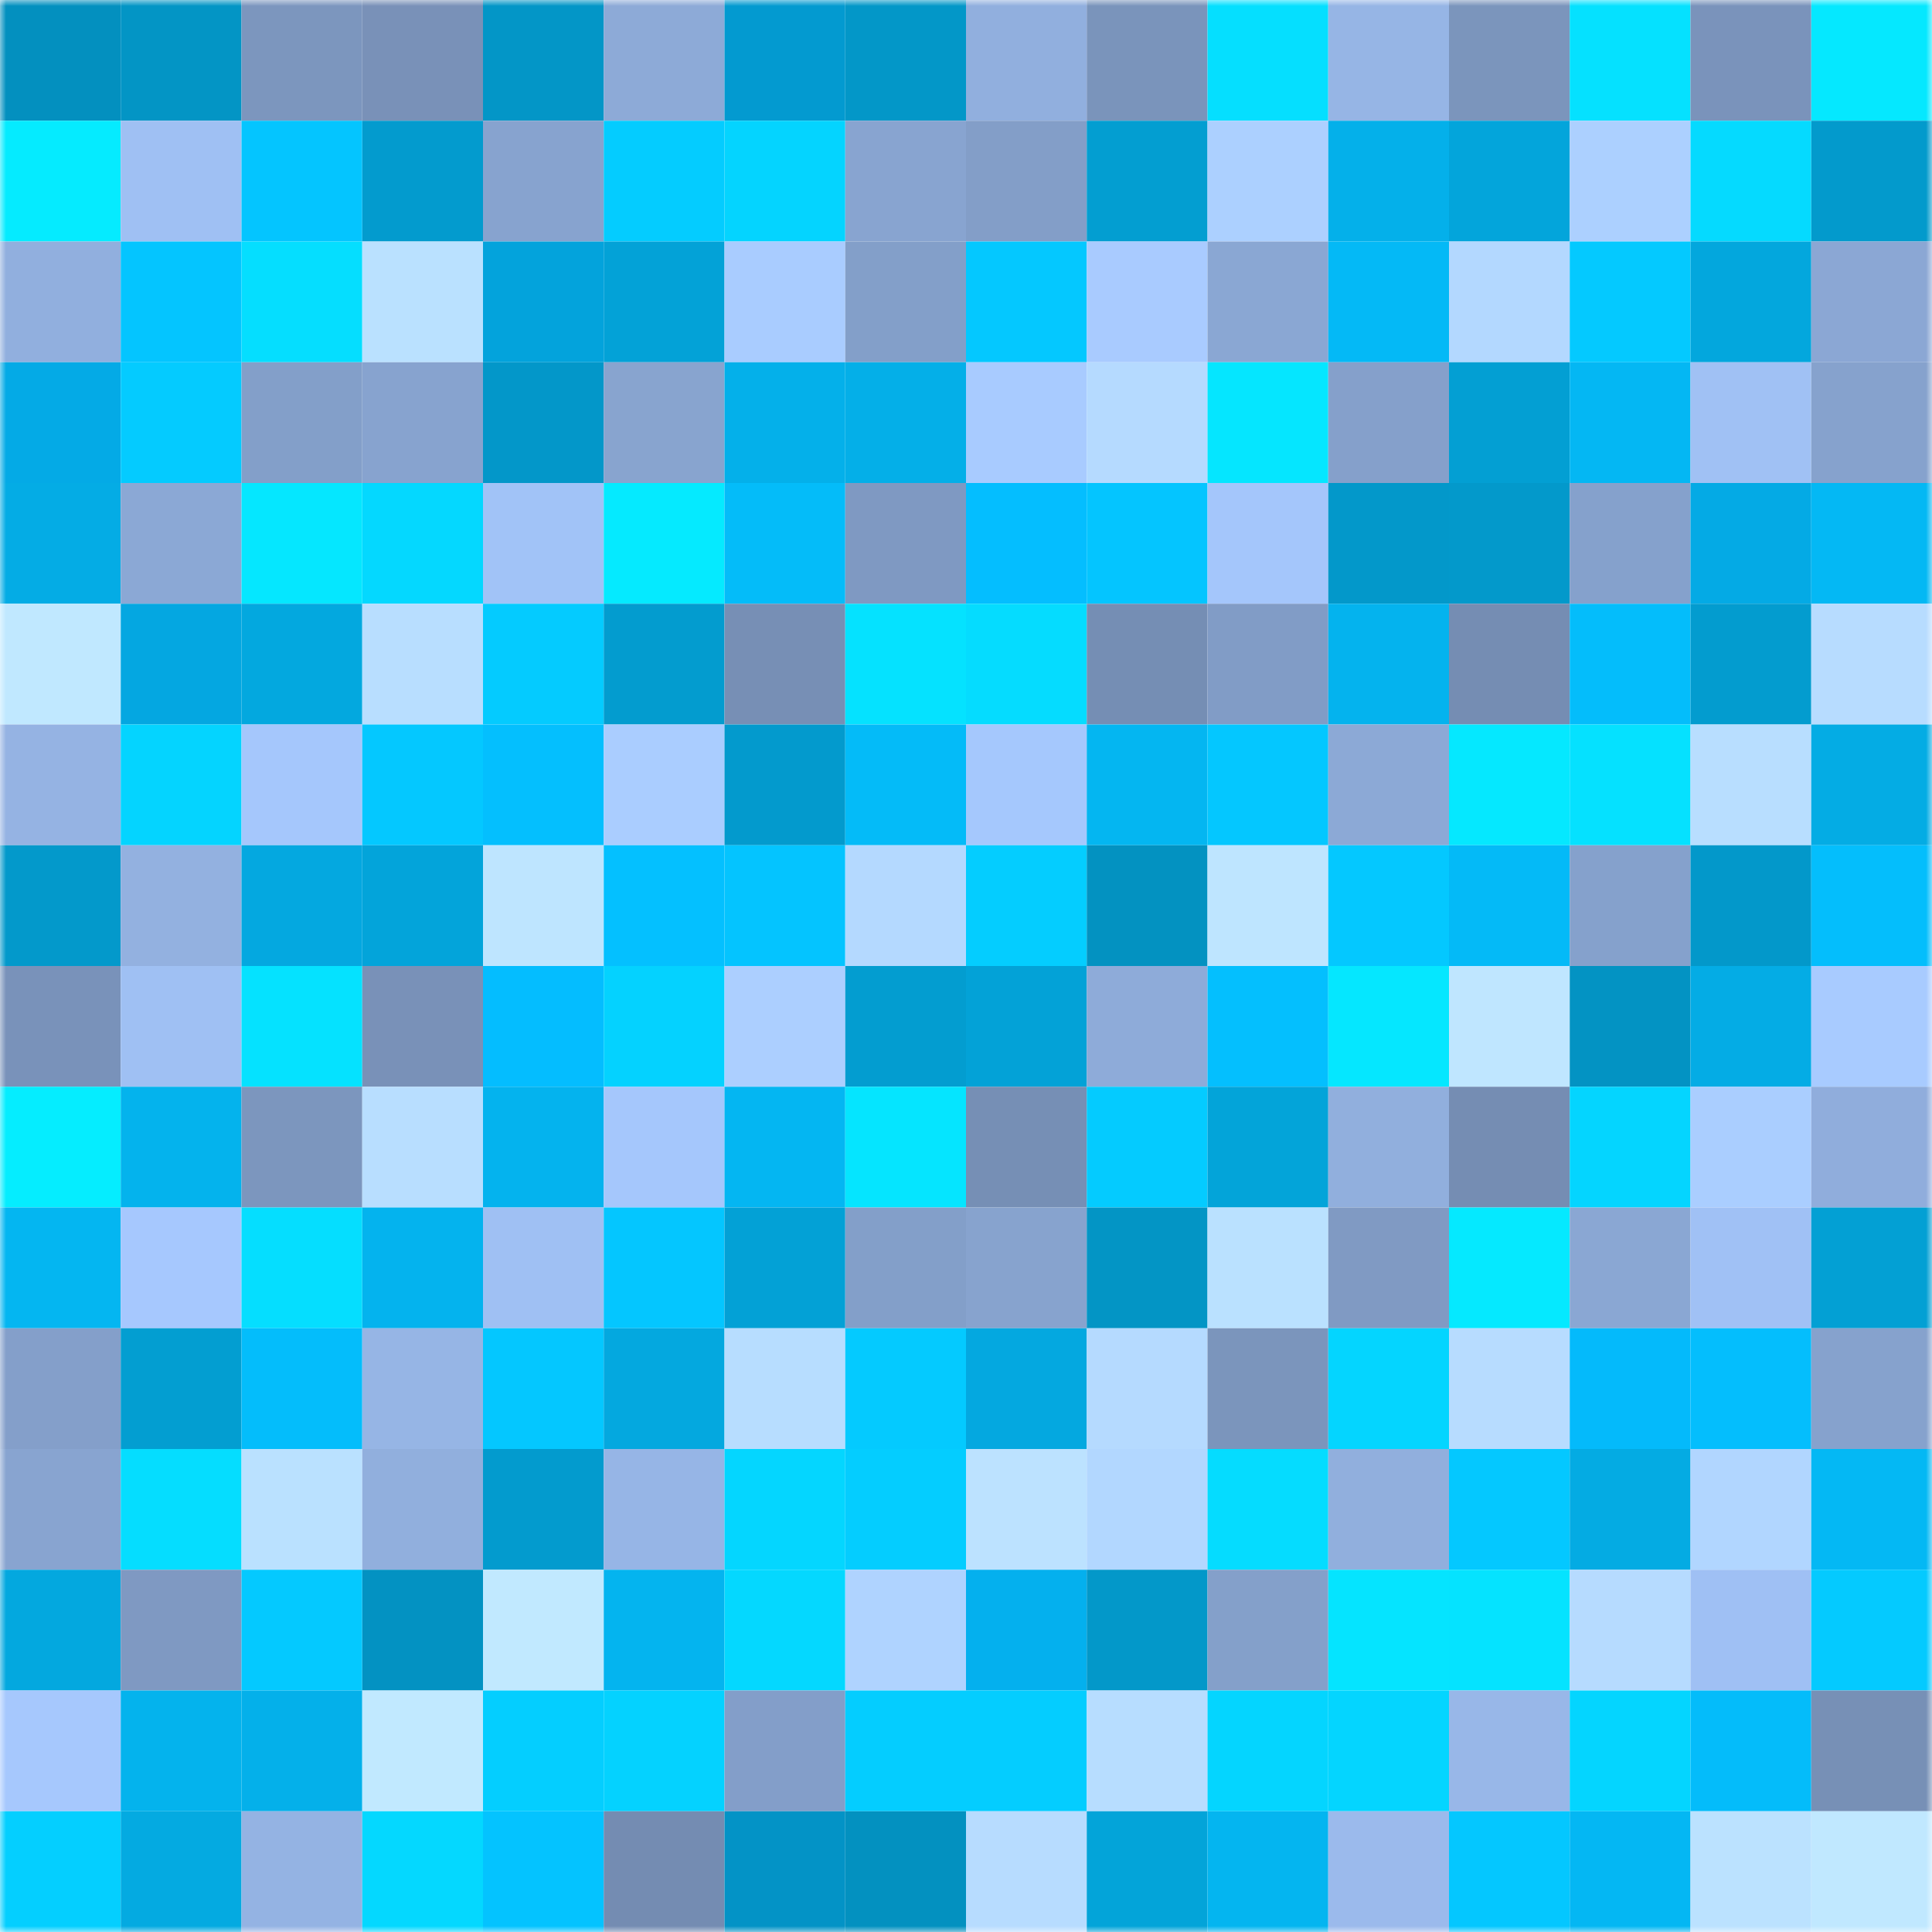 <svg viewBox="0 0 160 160" fill="none" role="img" xmlns="http://www.w3.org/2000/svg" width="240" height="240" name="ens%2Cdoubloon.eth"><mask id="531183641" mask-type="alpha" maskUnits="userSpaceOnUse" x="0" y="0" width="160" height="160"><rect width="160" height="160" fill="#FFFFFF"></rect></mask><g mask="url(#531183641)"><rect x="0" y="0" width="10" height="10" fill="#0390bf"></rect><rect x="10" y="0" width="10" height="10" fill="#0395c5"></rect><rect x="20" y="0" width="10" height="10" fill="#7c96be"></rect><rect x="30" y="0" width="10" height="10" fill="#7991b8"></rect><rect x="40" y="0" width="10" height="10" fill="#0396c7"></rect><rect x="50" y="0" width="10" height="10" fill="#8daad7"></rect><rect x="60" y="0" width="10" height="10" fill="#039ad0"></rect><rect x="70" y="0" width="10" height="10" fill="#0397c8"></rect><rect x="80" y="0" width="10" height="10" fill="#91afde"></rect><rect x="90" y="0" width="10" height="10" fill="#7a94bb"></rect><rect x="100" y="0" width="10" height="10" fill="#05dfff"></rect><rect x="110" y="0" width="10" height="10" fill="#96b5e5"></rect><rect x="120" y="0" width="10" height="10" fill="#7b95bc"></rect><rect x="130" y="0" width="10" height="10" fill="#05e1ff"></rect><rect x="140" y="0" width="10" height="10" fill="#7a93bb"></rect><rect x="150" y="0" width="10" height="10" fill="#05e8ff"></rect><rect x="0" y="10" width="10" height="10" fill="#05ebff"></rect><rect x="10" y="10" width="10" height="10" fill="#9fc0f3"></rect><rect x="20" y="10" width="10" height="10" fill="#04c5ff"></rect><rect x="30" y="10" width="10" height="10" fill="#039bce"></rect><rect x="40" y="10" width="10" height="10" fill="#87a3cf"></rect><rect x="50" y="10" width="10" height="10" fill="#04ccff"></rect><rect x="60" y="10" width="10" height="10" fill="#04d4ff"></rect><rect x="70" y="10" width="10" height="10" fill="#88a4d0"></rect><rect x="80" y="10" width="10" height="10" fill="#839ec8"></rect><rect x="90" y="10" width="10" height="10" fill="#039ed1"></rect><rect x="100" y="10" width="10" height="10" fill="#acd0ff"></rect><rect x="110" y="10" width="10" height="10" fill="#04b0ea"></rect><rect x="120" y="10" width="10" height="10" fill="#03a5db"></rect><rect x="130" y="10" width="10" height="10" fill="#acd0ff"></rect><rect x="140" y="10" width="10" height="10" fill="#05daff"></rect><rect x="150" y="10" width="10" height="10" fill="#039acc"></rect><rect x="0" y="20" width="10" height="10" fill="#91afde"></rect><rect x="10" y="20" width="10" height="10" fill="#04c5ff"></rect><rect x="20" y="20" width="10" height="10" fill="#05deff"></rect><rect x="30" y="20" width="10" height="10" fill="#bae1ff"></rect><rect x="40" y="20" width="10" height="10" fill="#03a3dc"></rect><rect x="50" y="20" width="10" height="10" fill="#03a2d7"></rect><rect x="60" y="20" width="10" height="10" fill="#a9ccff"></rect><rect x="70" y="20" width="10" height="10" fill="#839fc9"></rect><rect x="80" y="20" width="10" height="10" fill="#04c8ff"></rect><rect x="90" y="20" width="10" height="10" fill="#a9cbff"></rect><rect x="100" y="20" width="10" height="10" fill="#8aa7d3"></rect><rect x="110" y="20" width="10" height="10" fill="#04b9f6"></rect><rect x="120" y="20" width="10" height="10" fill="#b3d8ff"></rect><rect x="130" y="20" width="10" height="10" fill="#04c9ff"></rect><rect x="140" y="20" width="10" height="10" fill="#03a7dd"></rect><rect x="150" y="20" width="10" height="10" fill="#8ba7d4"></rect><rect x="0" y="30" width="10" height="10" fill="#04aae6"></rect><rect x="10" y="30" width="10" height="10" fill="#04cbff"></rect><rect x="20" y="30" width="10" height="10" fill="#839fc9"></rect><rect x="30" y="30" width="10" height="10" fill="#87a3cf"></rect><rect x="40" y="30" width="10" height="10" fill="#0397c9"></rect><rect x="50" y="30" width="10" height="10" fill="#88a4cf"></rect><rect x="60" y="30" width="10" height="10" fill="#04b0ea"></rect><rect x="70" y="30" width="10" height="10" fill="#04afe8"></rect><rect x="80" y="30" width="10" height="10" fill="#a8cbff"></rect><rect x="90" y="30" width="10" height="10" fill="#b5daff"></rect><rect x="100" y="30" width="10" height="10" fill="#05e6ff"></rect><rect x="110" y="30" width="10" height="10" fill="#85a0cb"></rect><rect x="120" y="30" width="10" height="10" fill="#039fd3"></rect><rect x="130" y="30" width="10" height="10" fill="#04b7f3"></rect><rect x="140" y="30" width="10" height="10" fill="#a0c1f4"></rect><rect x="150" y="30" width="10" height="10" fill="#86a2cd"></rect><rect x="0" y="40" width="10" height="10" fill="#04ace5"></rect><rect x="10" y="40" width="10" height="10" fill="#8ba8d5"></rect><rect x="20" y="40" width="10" height="10" fill="#05e7ff"></rect><rect x="30" y="40" width="10" height="10" fill="#04d8ff"></rect><rect x="40" y="40" width="10" height="10" fill="#a1c3f7"></rect><rect x="50" y="40" width="10" height="10" fill="#05eaff"></rect><rect x="60" y="40" width="10" height="10" fill="#04bcf9"></rect><rect x="70" y="40" width="10" height="10" fill="#7f99c2"></rect><rect x="80" y="40" width="10" height="10" fill="#04beff"></rect><rect x="90" y="40" width="10" height="10" fill="#04c5ff"></rect><rect x="100" y="40" width="10" height="10" fill="#a4c6fb"></rect><rect x="110" y="40" width="10" height="10" fill="#0398ca"></rect><rect x="120" y="40" width="10" height="10" fill="#0399cb"></rect><rect x="130" y="40" width="10" height="10" fill="#85a1cc"></rect><rect x="140" y="40" width="10" height="10" fill="#04aae5"></rect><rect x="150" y="40" width="10" height="10" fill="#04b8f4"></rect><rect x="0" y="50" width="10" height="10" fill="#c0e8ff"></rect><rect x="10" y="50" width="10" height="10" fill="#04a7e1"></rect><rect x="20" y="50" width="10" height="10" fill="#03a8df"></rect><rect x="30" y="50" width="10" height="10" fill="#b8deff"></rect><rect x="40" y="50" width="10" height="10" fill="#04cbff"></rect><rect x="50" y="50" width="10" height="10" fill="#039ccf"></rect><rect x="60" y="50" width="10" height="10" fill="#778fb5"></rect><rect x="70" y="50" width="10" height="10" fill="#05e2ff"></rect><rect x="80" y="50" width="10" height="10" fill="#05dcff"></rect><rect x="90" y="50" width="10" height="10" fill="#758eb4"></rect><rect x="100" y="50" width="10" height="10" fill="#819cc6"></rect><rect x="110" y="50" width="10" height="10" fill="#04b3ee"></rect><rect x="120" y="50" width="10" height="10" fill="#758db3"></rect><rect x="130" y="50" width="10" height="10" fill="#04bdfb"></rect><rect x="140" y="50" width="10" height="10" fill="#039ccf"></rect><rect x="150" y="50" width="10" height="10" fill="#b7dcff"></rect><rect x="0" y="60" width="10" height="10" fill="#95b3e3"></rect><rect x="10" y="60" width="10" height="10" fill="#04d4ff"></rect><rect x="20" y="60" width="10" height="10" fill="#a5c7fc"></rect><rect x="30" y="60" width="10" height="10" fill="#04c8ff"></rect><rect x="40" y="60" width="10" height="10" fill="#04bffe"></rect><rect x="50" y="60" width="10" height="10" fill="#aacdff"></rect><rect x="60" y="60" width="10" height="10" fill="#039acd"></rect><rect x="70" y="60" width="10" height="10" fill="#04bbf8"></rect><rect x="80" y="60" width="10" height="10" fill="#a5c8fd"></rect><rect x="90" y="60" width="10" height="10" fill="#04b6f1"></rect><rect x="100" y="60" width="10" height="10" fill="#04c7ff"></rect><rect x="110" y="60" width="10" height="10" fill="#8ca9d6"></rect><rect x="120" y="60" width="10" height="10" fill="#05e8ff"></rect><rect x="130" y="60" width="10" height="10" fill="#05e1ff"></rect><rect x="140" y="60" width="10" height="10" fill="#b8deff"></rect><rect x="150" y="60" width="10" height="10" fill="#04ace4"></rect><rect x="0" y="70" width="10" height="10" fill="#0399cb"></rect><rect x="10" y="70" width="10" height="10" fill="#93b1e0"></rect><rect x="20" y="70" width="10" height="10" fill="#04a8e0"></rect><rect x="30" y="70" width="10" height="10" fill="#03a4da"></rect><rect x="40" y="70" width="10" height="10" fill="#bee5ff"></rect><rect x="50" y="70" width="10" height="10" fill="#04c0ff"></rect><rect x="60" y="70" width="10" height="10" fill="#04c4ff"></rect><rect x="70" y="70" width="10" height="10" fill="#b4d9ff"></rect><rect x="80" y="70" width="10" height="10" fill="#04cdff"></rect><rect x="90" y="70" width="10" height="10" fill="#0392c1"></rect><rect x="100" y="70" width="10" height="10" fill="#bee5ff"></rect><rect x="110" y="70" width="10" height="10" fill="#04c8ff"></rect><rect x="120" y="70" width="10" height="10" fill="#04baf7"></rect><rect x="130" y="70" width="10" height="10" fill="#85a1cc"></rect><rect x="140" y="70" width="10" height="10" fill="#0398ca"></rect><rect x="150" y="70" width="10" height="10" fill="#04befc"></rect><rect x="0" y="80" width="10" height="10" fill="#7992ba"></rect><rect x="10" y="80" width="10" height="10" fill="#9fc0f3"></rect><rect x="20" y="80" width="10" height="10" fill="#05e2ff"></rect><rect x="30" y="80" width="10" height="10" fill="#7991b8"></rect><rect x="40" y="80" width="10" height="10" fill="#04bdff"></rect><rect x="50" y="80" width="10" height="10" fill="#04d2ff"></rect><rect x="60" y="80" width="10" height="10" fill="#accfff"></rect><rect x="70" y="80" width="10" height="10" fill="#039dd0"></rect><rect x="80" y="80" width="10" height="10" fill="#03a2d7"></rect><rect x="90" y="80" width="10" height="10" fill="#8eabd9"></rect><rect x="100" y="80" width="10" height="10" fill="#04bffe"></rect><rect x="110" y="80" width="10" height="10" fill="#05e7ff"></rect><rect x="120" y="80" width="10" height="10" fill="#bfe6ff"></rect><rect x="130" y="80" width="10" height="10" fill="#0393c3"></rect><rect x="140" y="80" width="10" height="10" fill="#04ace5"></rect><rect x="150" y="80" width="10" height="10" fill="#a8cbff"></rect><rect x="0" y="90" width="10" height="10" fill="#05edff"></rect><rect x="10" y="90" width="10" height="10" fill="#04b3ed"></rect><rect x="20" y="90" width="10" height="10" fill="#7c96be"></rect><rect x="30" y="90" width="10" height="10" fill="#b8deff"></rect><rect x="40" y="90" width="10" height="10" fill="#04b3ee"></rect><rect x="50" y="90" width="10" height="10" fill="#a5c7fc"></rect><rect x="60" y="90" width="10" height="10" fill="#04b6f2"></rect><rect x="70" y="90" width="10" height="10" fill="#05e5ff"></rect><rect x="80" y="90" width="10" height="10" fill="#768fb5"></rect><rect x="90" y="90" width="10" height="10" fill="#04cbff"></rect><rect x="100" y="90" width="10" height="10" fill="#03a4d9"></rect><rect x="110" y="90" width="10" height="10" fill="#91afdd"></rect><rect x="120" y="90" width="10" height="10" fill="#758db3"></rect><rect x="130" y="90" width="10" height="10" fill="#04d5ff"></rect><rect x="140" y="90" width="10" height="10" fill="#aaceff"></rect><rect x="150" y="90" width="10" height="10" fill="#90addc"></rect><rect x="0" y="100" width="10" height="10" fill="#04b6f1"></rect><rect x="10" y="100" width="10" height="10" fill="#a6c8fe"></rect><rect x="20" y="100" width="10" height="10" fill="#05deff"></rect><rect x="30" y="100" width="10" height="10" fill="#04b3ee"></rect><rect x="40" y="100" width="10" height="10" fill="#9fc0f3"></rect><rect x="50" y="100" width="10" height="10" fill="#04c6ff"></rect><rect x="60" y="100" width="10" height="10" fill="#03a1d6"></rect><rect x="70" y="100" width="10" height="10" fill="#839fc9"></rect><rect x="80" y="100" width="10" height="10" fill="#87a3ce"></rect><rect x="90" y="100" width="10" height="10" fill="#0395c5"></rect><rect x="100" y="100" width="10" height="10" fill="#bae1ff"></rect><rect x="110" y="100" width="10" height="10" fill="#809ac3"></rect><rect x="120" y="100" width="10" height="10" fill="#05e9ff"></rect><rect x="130" y="100" width="10" height="10" fill="#8aa7d3"></rect><rect x="140" y="100" width="10" height="10" fill="#a0c1f5"></rect><rect x="150" y="100" width="10" height="10" fill="#03a0d4"></rect><rect x="0" y="110" width="10" height="10" fill="#849fca"></rect><rect x="10" y="110" width="10" height="10" fill="#039ed1"></rect><rect x="20" y="110" width="10" height="10" fill="#04bdfb"></rect><rect x="30" y="110" width="10" height="10" fill="#96b5e5"></rect><rect x="40" y="110" width="10" height="10" fill="#04c7ff"></rect><rect x="50" y="110" width="10" height="10" fill="#04a8df"></rect><rect x="60" y="110" width="10" height="10" fill="#b7ddff"></rect><rect x="70" y="110" width="10" height="10" fill="#04caff"></rect><rect x="80" y="110" width="10" height="10" fill="#04a8e0"></rect><rect x="90" y="110" width="10" height="10" fill="#b5daff"></rect><rect x="100" y="110" width="10" height="10" fill="#7b95bc"></rect><rect x="110" y="110" width="10" height="10" fill="#04d5ff"></rect><rect x="120" y="110" width="10" height="10" fill="#b7dcff"></rect><rect x="130" y="110" width="10" height="10" fill="#04bafb"></rect><rect x="140" y="110" width="10" height="10" fill="#04befd"></rect><rect x="150" y="110" width="10" height="10" fill="#86a2cd"></rect><rect x="0" y="120" width="10" height="10" fill="#88a4d0"></rect><rect x="10" y="120" width="10" height="10" fill="#05ddff"></rect><rect x="20" y="120" width="10" height="10" fill="#bae1ff"></rect><rect x="30" y="120" width="10" height="10" fill="#91afdd"></rect><rect x="40" y="120" width="10" height="10" fill="#039bce"></rect><rect x="50" y="120" width="10" height="10" fill="#96b5e6"></rect><rect x="60" y="120" width="10" height="10" fill="#04d6ff"></rect><rect x="70" y="120" width="10" height="10" fill="#04cdff"></rect><rect x="80" y="120" width="10" height="10" fill="#bce2ff"></rect><rect x="90" y="120" width="10" height="10" fill="#b2d7ff"></rect><rect x="100" y="120" width="10" height="10" fill="#05dcff"></rect><rect x="110" y="120" width="10" height="10" fill="#91afdd"></rect><rect x="120" y="120" width="10" height="10" fill="#04c8ff"></rect><rect x="130" y="120" width="10" height="10" fill="#04abe3"></rect><rect x="140" y="120" width="10" height="10" fill="#b1d6ff"></rect><rect x="150" y="120" width="10" height="10" fill="#04b8f4"></rect><rect x="0" y="130" width="10" height="10" fill="#03a8df"></rect><rect x="10" y="130" width="10" height="10" fill="#7f99c2"></rect><rect x="20" y="130" width="10" height="10" fill="#04c9ff"></rect><rect x="30" y="130" width="10" height="10" fill="#0392c2"></rect><rect x="40" y="130" width="10" height="10" fill="#c1e9ff"></rect><rect x="50" y="130" width="10" height="10" fill="#04b4ef"></rect><rect x="60" y="130" width="10" height="10" fill="#04d8ff"></rect><rect x="70" y="130" width="10" height="10" fill="#afd3ff"></rect><rect x="80" y="130" width="10" height="10" fill="#04b0ee"></rect><rect x="90" y="130" width="10" height="10" fill="#0398c9"></rect><rect x="100" y="130" width="10" height="10" fill="#84a0ca"></rect><rect x="110" y="130" width="10" height="10" fill="#05e4ff"></rect><rect x="120" y="130" width="10" height="10" fill="#05e3ff"></rect><rect x="130" y="130" width="10" height="10" fill="#b6dbff"></rect><rect x="140" y="130" width="10" height="10" fill="#9fc0f4"></rect><rect x="150" y="130" width="10" height="10" fill="#04caff"></rect><rect x="0" y="140" width="10" height="10" fill="#a6c8fd"></rect><rect x="10" y="140" width="10" height="10" fill="#04b3ed"></rect><rect x="20" y="140" width="10" height="10" fill="#04b0ea"></rect><rect x="30" y="140" width="10" height="10" fill="#c1e9ff"></rect><rect x="40" y="140" width="10" height="10" fill="#04ceff"></rect><rect x="50" y="140" width="10" height="10" fill="#04d2ff"></rect><rect x="60" y="140" width="10" height="10" fill="#839ec9"></rect><rect x="70" y="140" width="10" height="10" fill="#04cdff"></rect><rect x="80" y="140" width="10" height="10" fill="#04cdff"></rect><rect x="90" y="140" width="10" height="10" fill="#b7ddff"></rect><rect x="100" y="140" width="10" height="10" fill="#04d5ff"></rect><rect x="110" y="140" width="10" height="10" fill="#04d5ff"></rect><rect x="120" y="140" width="10" height="10" fill="#98b7e8"></rect><rect x="130" y="140" width="10" height="10" fill="#04d5ff"></rect><rect x="140" y="140" width="10" height="10" fill="#04bcfa"></rect><rect x="150" y="140" width="10" height="10" fill="#7790b6"></rect><rect x="0" y="150" width="10" height="10" fill="#04cfff"></rect><rect x="10" y="150" width="10" height="10" fill="#04aae1"></rect><rect x="20" y="150" width="10" height="10" fill="#94b3e3"></rect><rect x="30" y="150" width="10" height="10" fill="#04d8ff"></rect><rect x="40" y="150" width="10" height="10" fill="#04c3ff"></rect><rect x="50" y="150" width="10" height="10" fill="#748cb2"></rect><rect x="60" y="150" width="10" height="10" fill="#0393c6"></rect><rect x="70" y="150" width="10" height="10" fill="#0391c0"></rect><rect x="80" y="150" width="10" height="10" fill="#b7dcff"></rect><rect x="90" y="150" width="10" height="10" fill="#03a4d9"></rect><rect x="100" y="150" width="10" height="10" fill="#04b5f0"></rect><rect x="110" y="150" width="10" height="10" fill="#9bbaec"></rect><rect x="120" y="150" width="10" height="10" fill="#04c7ff"></rect><rect x="130" y="150" width="10" height="10" fill="#04b7f3"></rect><rect x="140" y="150" width="10" height="10" fill="#bbe2ff"></rect><rect x="150" y="150" width="10" height="10" fill="#c0e8ff"></rect></g></svg>